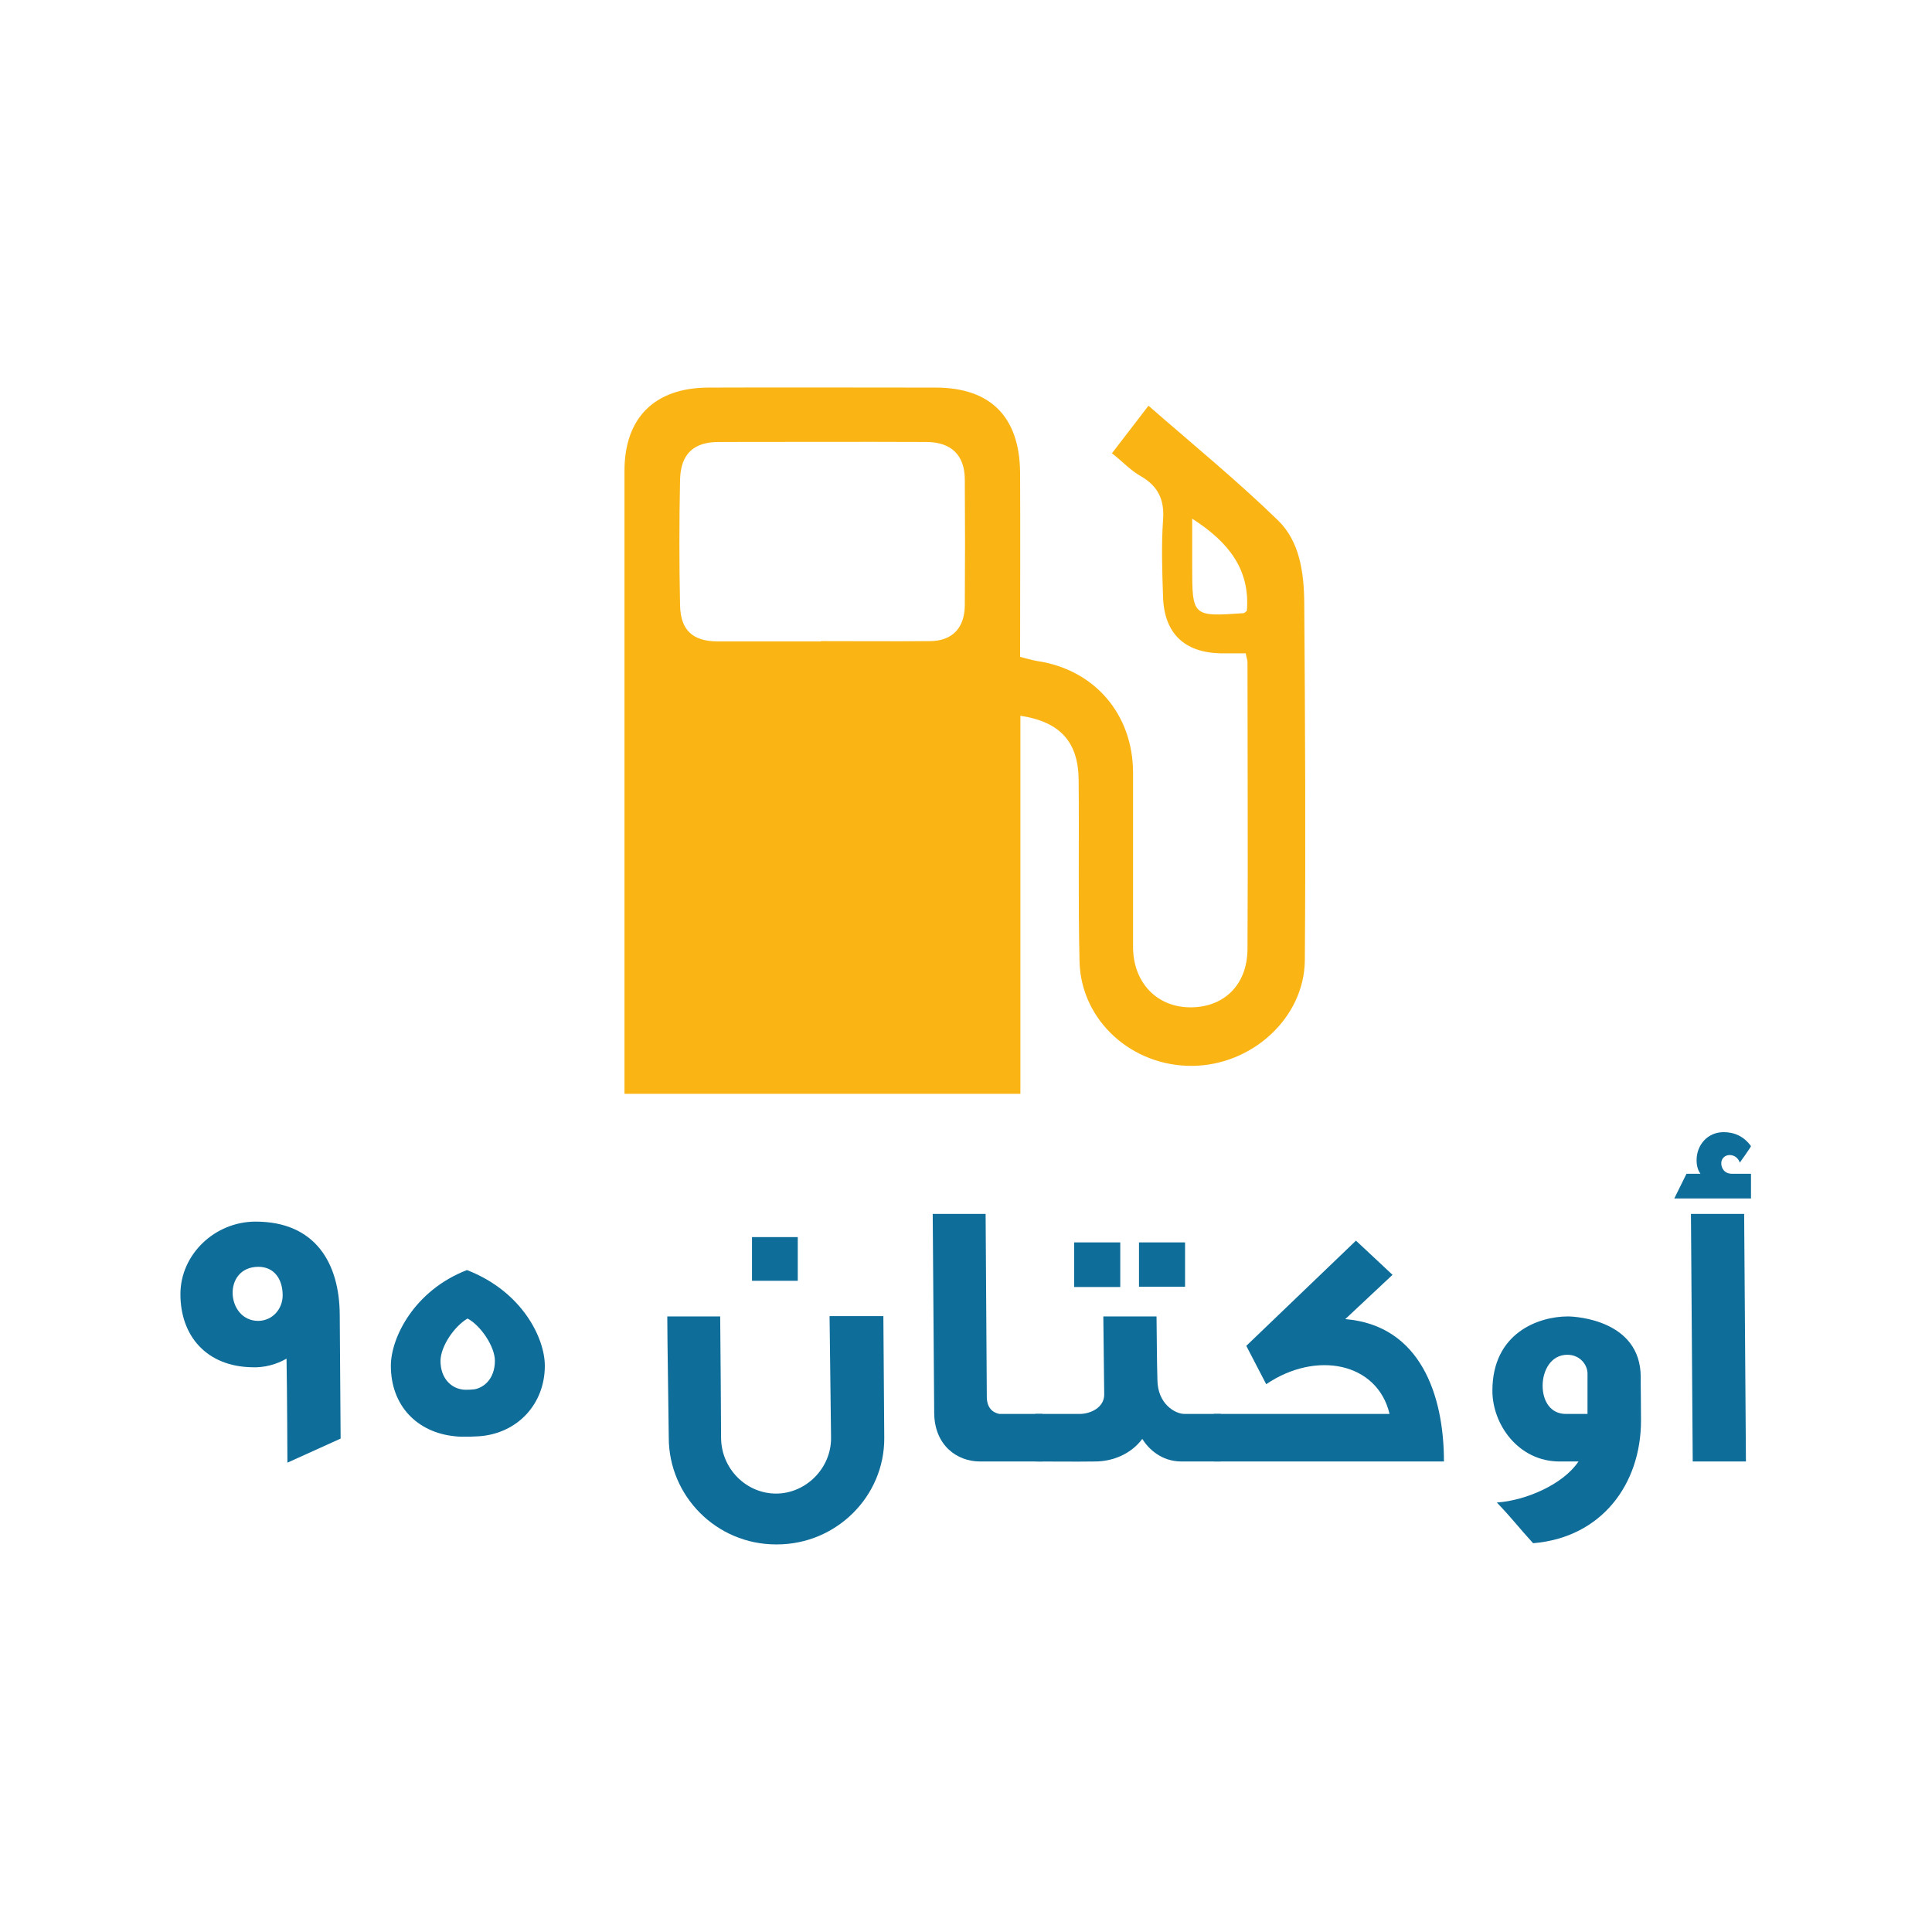 <?xml version="1.0" encoding="UTF-8"?>
<svg id="Layer_1" data-name="Layer 1" xmlns="http://www.w3.org/2000/svg" version="1.1" viewBox="0 0 65 65">
  <defs>
    <style>
      .cls-1 {
        fill: #0f6d99;
      }

      .cls-1, .cls-2 {
        stroke-width: 0px;
      }

      .cls-2 {
        fill: #fab515;
      }
    </style>
  </defs>
  <path class="cls-2" d="M34.33,24.08v12.72h-13.32v-.74c0-6.74,0-13.48,0-20.22,0-1.78,1.01-2.79,2.81-2.8,2.55-.01,5.1,0,7.66,0,1.85,0,2.82.99,2.84,2.85.01,2.06,0,4.11,0,6.21.21.05.39.11.58.14,1.92.29,3.21,1.78,3.22,3.74,0,1.96,0,3.91,0,5.87,0,1.19.78,2.02,1.89,2.04,1.15.02,1.95-.74,1.96-1.95.02-3.22,0-6.44,0-9.66,0-.07-.03-.14-.06-.3-.28,0-.57,0-.86,0-1.2-.03-1.88-.67-1.92-1.89-.03-.87-.06-1.74,0-2.6.05-.67-.16-1.13-.75-1.47-.34-.19-.61-.49-.97-.77.39-.51.76-.99,1.23-1.6,1.49,1.3,2.98,2.52,4.35,3.85.74.71.88,1.77.89,2.77.03,4.01.05,8.03.02,12.04-.02,1.94-1.78,3.53-3.78,3.55-2.03.02-3.74-1.51-3.8-3.49-.05-2.03-.01-4.06-.03-6.09,0-1.3-.6-1.99-1.96-2.2ZM27.63,21.57c1.21,0,2.42.01,3.64,0,.76,0,1.18-.43,1.19-1.2.01-1.41.01-2.82,0-4.23,0-.83-.46-1.27-1.3-1.27-2.33-.01-4.65,0-6.98,0-.85,0-1.28.41-1.3,1.27-.03,1.41-.03,2.82,0,4.23.02.83.42,1.2,1.25,1.21,1.16,0,2.33,0,3.49,0ZM40.11,17.45c0,.59,0,1.08,0,1.57,0,1.72,0,1.73,1.72,1.61.04,0,.08-.05.12-.08.11-1.39-.61-2.31-1.84-3.1Z"/>
  <g>
    <path class="cls-1" d="M9.67,49.21s-.01-2.49-.03-3.5c-.33.19-.74.31-1.17.29-1.51-.03-2.4-1.04-2.4-2.46,0-1.33,1.15-2.44,2.53-2.44,2.01,0,2.82,1.4,2.83,3.13l.03,4.17-1.79.81ZM8.69,42.62c-1.22.01-1.08,1.82,0,1.82.5-.01.82-.42.82-.86,0-.54-.28-.96-.82-.96Z"/>
    <path class="cls-1" d="M16.14,48.32s-.56.04-.85,0c-1.26-.13-2.14-1.03-2.14-2.37,0-.94.78-2.53,2.56-3.22,1.86.72,2.62,2.29,2.62,3.22,0,1.29-.92,2.27-2.19,2.37ZM15.73,44.36c-.44.26-.9.92-.91,1.42,0,.6.36.9.69.96.15.04.46,0,.46,0,.32-.06.68-.36.68-.96,0-.47-.47-1.18-.92-1.42Z"/>
    <path class="cls-1" d="M26.11,51.96c-2.01,0-3.61-1.63-3.61-3.59,0-.37-.05-3.29-.05-4.08h1.78c.01.71.03,3.81.03,4.09.01,1.04.85,1.87,1.85,1.87s1.86-.85,1.85-1.88l-.05-4.09h1.81l.03,4.1c.01,1.96-1.61,3.58-3.61,3.58ZM25.3,43.09v-1.47h1.54v1.47h-1.54Z"/>
    <path class="cls-1" d="M32.97,49.17c-.78,0-1.53-.55-1.54-1.63l-.05-6.7h1.78l.04,6.15c0,.36.18.53.42.58h1.45v1.6h-2.1Z"/>
    <path class="cls-1" d="M39.75,49.17c-.69,0-1.12-.44-1.32-.76-.36.49-.97.76-1.59.76-.72.01-1.29,0-2.01,0v-1.6h1.5c.35,0,.82-.21.82-.65l-.03-2.63h1.79c.01.69.01,1.45.03,2.14.01.81.6,1.14.91,1.14h1.22v1.6h-1.32ZM36.14,43.3v-1.5h1.55v1.5h-1.55ZM38.32,43.3v-1.5h1.55v1.49h-1.55Z"/>
    <path class="cls-1" d="M40.84,49.17v-1.6h5.91c-.41-1.73-2.47-2.14-4.15-1l-.67-1.29,3.69-3.54,1.23,1.15-1.59,1.49c2.53.21,3.32,2.56,3.32,4.79h-7.74Z"/>
    <path class="cls-1" d="M53.11,49.17h-.64c-1.38,0-2.26-1.24-2.26-2.38,0-1.95,1.56-2.5,2.54-2.5.28,0,2.45.13,2.45,2.04v.22c0,.21.01.58.01,1.24,0,2.15-1.33,3.94-3.63,4.13-.53-.58-.65-.77-1.22-1.37.94-.06,2.21-.59,2.74-1.37ZM53.41,46.21c0-.28-.24-.63-.68-.63-.55,0-.83.53-.83,1.04s.26.95.78.95h.73v-1.36Z"/>
    <path class="cls-1" d="M58.54,39.13c-.06-.19-.21-.27-.35-.27s-.28.1-.28.28c0,.14.09.35.36.35h.64v.83h-2.58l.41-.83h.47c-.13-.17-.13-.4-.13-.46,0-.5.36-.94.91-.94.36,0,.68.14.92.47,0,.03-.38.56-.38.56ZM56.95,49.17l-.06-8.33h1.79l.06,8.33h-1.79Z"/>
  </g>
</svg>